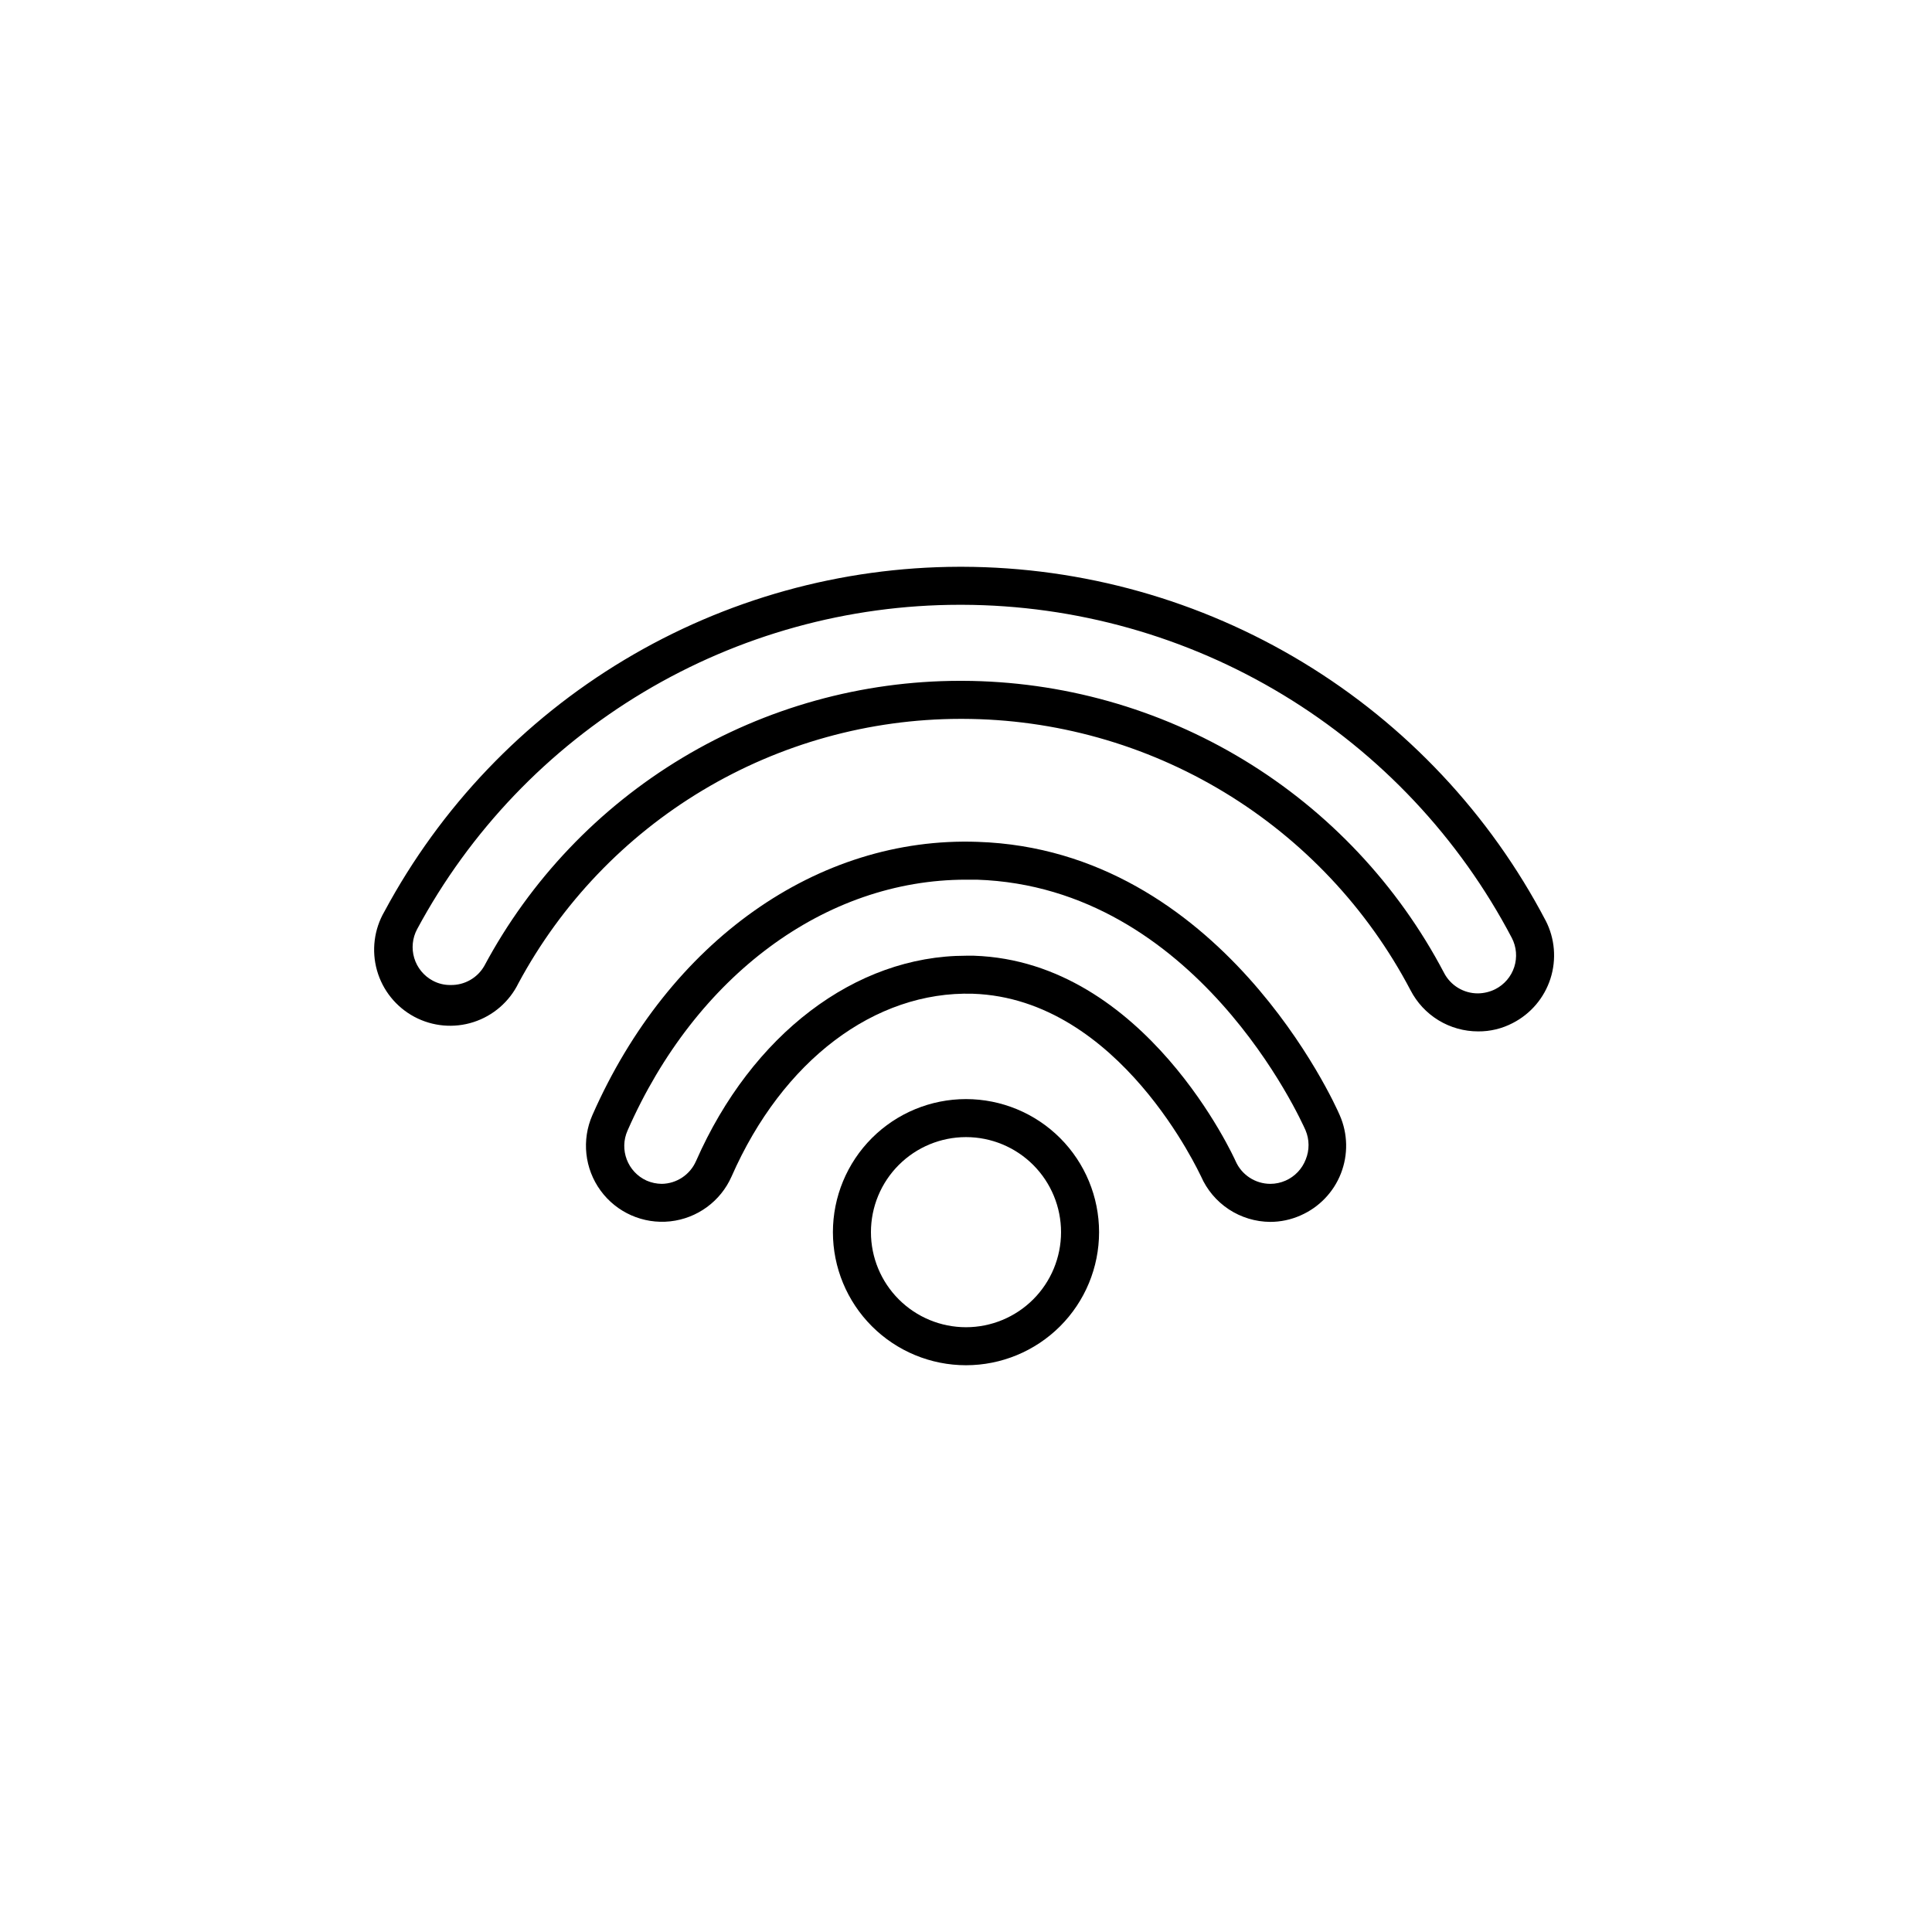 <?xml version="1.0" encoding="UTF-8"?>
<!-- The Best Svg Icon site in the world: iconSvg.co, Visit us! https://iconsvg.co -->
<svg fill="#000000" width="800px" height="800px" version="1.1" viewBox="144 144 512 512" xmlns="http://www.w3.org/2000/svg">
 <g>
  <path d="m400 435.27c-9.355 0-18.324 3.715-24.938 10.328s-10.332 15.586-10.332 24.938c0 9.355 3.719 18.324 10.332 24.938s15.582 10.328 24.938 10.328c9.352 0 18.32-3.715 24.938-10.328 6.613-6.613 10.328-15.582 10.328-24.938 0-9.352-3.715-18.324-10.328-24.938-6.617-6.613-15.586-10.328-24.938-10.328zm0 60.457c-6.684 0-13.09-2.656-17.812-7.379-4.727-4.723-7.379-11.133-7.379-17.812s2.652-13.086 7.379-17.812c4.723-4.723 11.129-7.379 17.812-7.379 6.68 0 13.086 2.656 17.812 7.379 4.723 4.727 7.375 11.133 7.375 17.812s-2.652 13.09-7.375 17.812c-4.727 4.723-11.133 7.379-17.812 7.379z"/>
  <path d="m403.12 367.1c-42.422-1.512-81.82 26.301-102.12 72.398v-0.004c-2.906 6.59-2.078 14.227 2.172 20.039 4.254 5.812 11.281 8.914 18.441 8.137 7.156-0.777 13.359-5.312 16.266-11.902 13.504-30.73 37.938-49.172 63.934-48.418 39.047 1.309 60.156 47.914 60.457 48.367 1.559 3.574 4.121 6.617 7.375 8.766 3.258 2.144 7.066 3.301 10.965 3.328 2.777 0 5.523-0.586 8.059-1.715 4.898-2.144 8.746-6.144 10.691-11.125 1.945-4.981 1.836-10.527-0.312-15.426-1.207-2.871-31.488-70.332-95.926-72.445zm86.906 84.184c-0.965 2.5-2.887 4.516-5.34 5.594-1.27 0.559-2.641 0.852-4.027 0.855-4.004-0.004-7.621-2.379-9.223-6.047-0.25-0.555-23.832-52.898-69.324-54.41h-2.113c-29.32 0-56.781 20.859-71.539 54.41h-0.004c-1.578 3.621-5.121 5.981-9.066 6.047-1.391-0.012-2.762-0.301-4.031-0.855-5.055-2.289-7.309-8.238-5.039-13.301 18.035-41.012 52.395-66.453 89.68-66.453h2.871c58.141 1.914 85.949 63.781 87.109 66.402 1.051 2.477 1.066 5.269 0.047 7.758z"/>
  <path d="m553.61 387.96c-14.789-28.215-37.004-51.859-64.242-68.379-27.238-16.523-58.469-25.297-90.324-25.379h-0.859c-31.262 0.07-61.926 8.598-88.738 24.68-26.812 16.078-48.773 39.113-63.562 66.66-2.754 4.727-3.465 10.375-1.977 15.637 1.492 5.266 5.062 9.695 9.887 12.277s10.492 3.086 15.699 1.406c5.207-1.684 9.508-5.41 11.91-10.328 11.379-21.129 28.254-38.793 48.848-51.121s44.137-18.859 68.137-18.906h0.707-0.004c24.453 0.051 48.43 6.777 69.348 19.445 20.914 12.668 37.977 30.801 49.352 52.449 1.695 3.293 4.266 6.059 7.43 7.988 3.164 1.926 6.801 2.945 10.508 2.941 3.191 0.027 6.34-0.734 9.168-2.215 4.758-2.441 8.352-6.676 9.988-11.77 1.633-5.094 1.176-10.629-1.273-15.387zm-8.312 12.293c-0.824 2.559-2.641 4.68-5.039 5.894-1.426 0.711-2.992 1.09-4.582 1.109-3.801 0.016-7.289-2.106-9.02-5.492-12.23-23.266-30.57-42.754-53.043-56.379-22.477-13.629-48.238-20.871-74.523-20.957h-0.805c-25.863 0.031-51.238 7.078-73.418 20.383-22.18 13.309-40.336 32.383-52.535 55.191-1.832 3.176-5.25 5.106-8.918 5.035-1.648 0.027-3.281-0.371-4.734-1.156-2.359-1.262-4.121-3.41-4.898-5.973-0.773-2.559-0.5-5.324 0.766-7.684 13.965-25.961 34.691-47.66 59.988-62.793 25.301-15.133 54.223-23.133 83.699-23.156h0.809c29.996 0.094 59.406 8.359 85.059 23.91 25.656 15.551 46.586 37.801 60.539 64.359 1.238 2.379 1.473 5.152 0.656 7.707z"/>
 </g>
</svg>